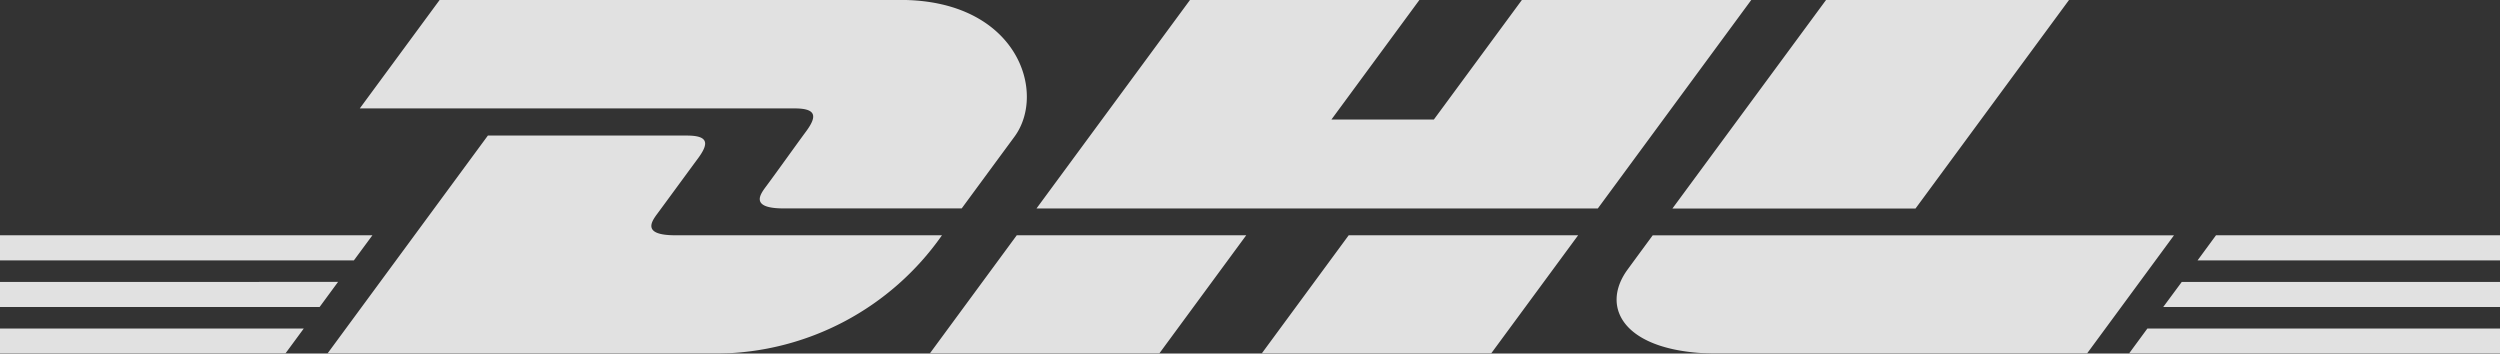 <svg xmlns="http://www.w3.org/2000/svg" width="103.7" height="14.665" viewBox="0 0 103.7 14.665">
  <rect x="0" y="0" width="103.7" height="14.665" fill="#333333" stroke="none"/>
  <g id="DHL_Logo" transform="translate(-8 29.233)" opacity="0.85">
    <path id="Pfad_2819" data-name="Pfad 2819" d="M33.435,12.418c-.453.614-1.211,1.68-1.673,2.3-.234.317-.657.892.745.892h7.384s1.19-1.619,2.188-2.973c1.357-1.842.117-5.675-4.735-5.675H18.237l-3.313,4.5H32.981C33.893,11.466,33.881,11.813,33.435,12.418ZM28.01,16.724c-1.4,0-.979-.576-.745-.893.461-.623,1.232-1.679,1.685-2.292s.458-.951-.455-.951H20.237L13.583,21.63H29.81a11.489,11.489,0,0,0,9.263-4.906ZM38.566,21.63h9.519l3.609-4.907H42.176S38.566,21.63,38.566,21.63ZM63.127,6.965l-3.651,4.959H55.227l3.649-4.959H49.36l-6.367,8.648H66.277l6.365-8.648ZM52.334,21.63h9.516l3.611-4.906H55.944S52.334,21.63,52.334,21.63ZM0,18.659V19.7H13.257l.766-1.042Zm15.448-1.935H0v1.041H14.68ZM0,21.63H11.837l.762-1.036H0ZM89.73,19.7H103.7V18.659H90.5ZM88.311,21.63H103.7V20.594H89.072Zm3.609-4.906-.765,1.042H103.7V16.724Zm-12.464-1.11,6.366-8.648H75.743s-6.371,8.648-6.371,8.648Zm-10.9,1.11s-.7.951-1.034,1.408c-1.195,1.614-.138,3.5,3.762,3.5H86.567l3.61-4.906H68.556Z" transform="translate(8 -36.198)" fill="#fff"/>
  </g>
</svg>
